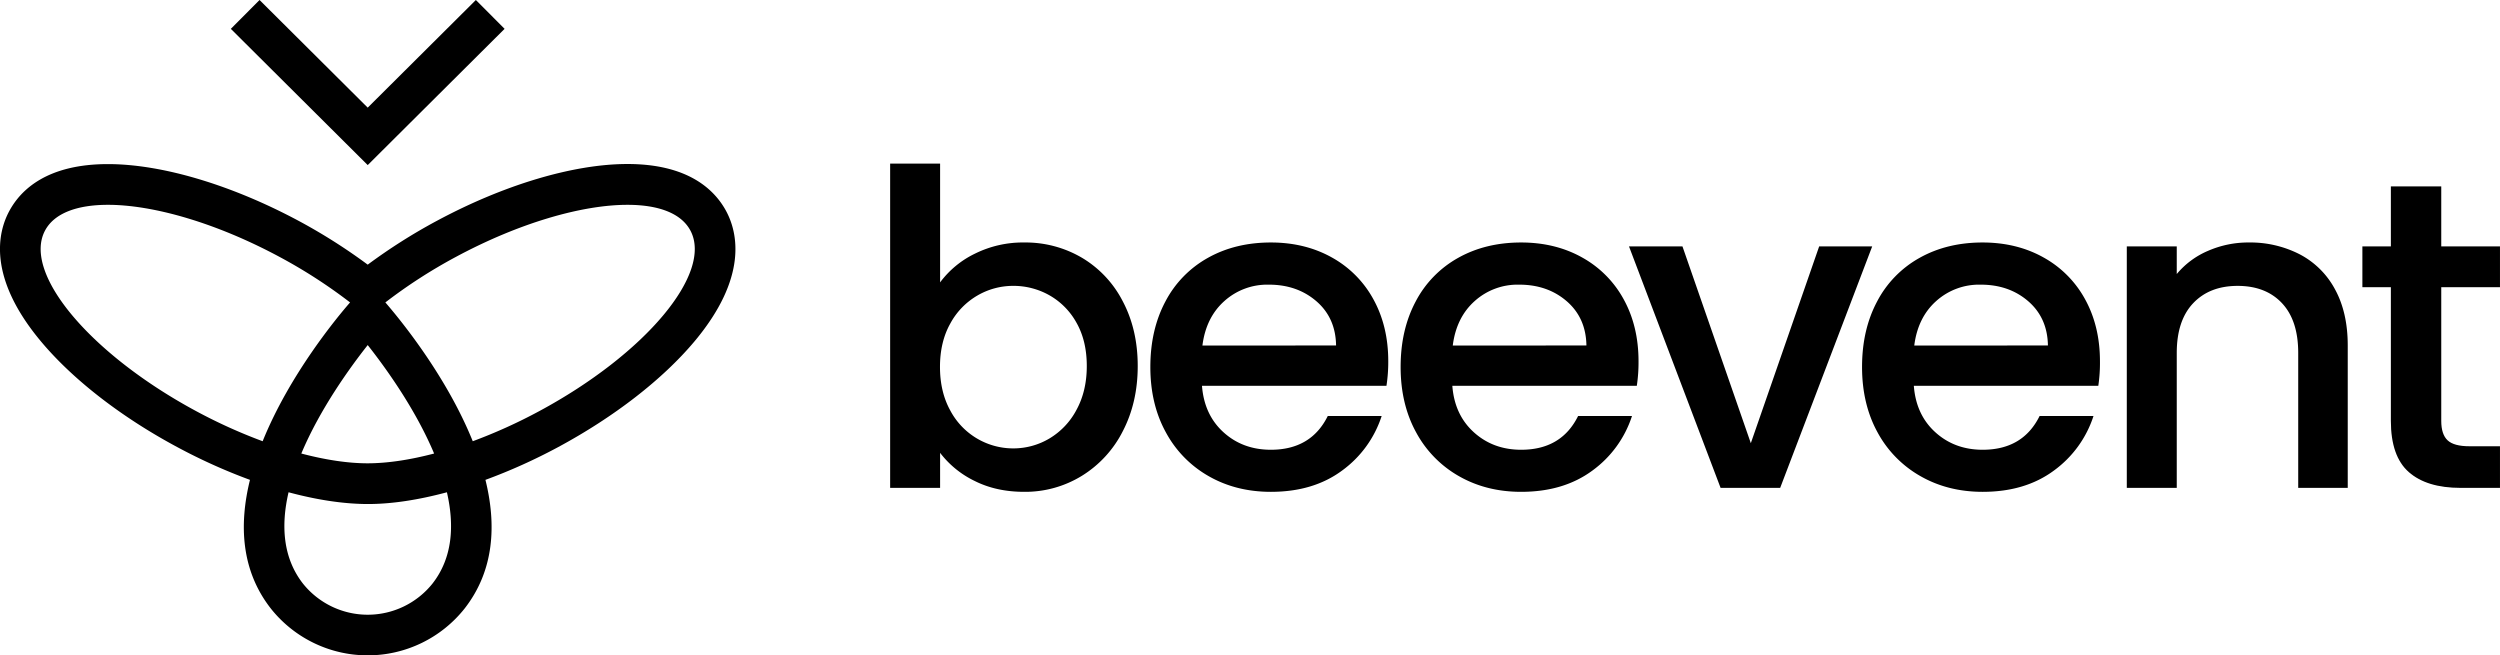 <svg xmlns="http://www.w3.org/2000/svg" viewBox="0 0 1326.16 347.69">
  <g>
    <g>
      <g>
        <path d="M517.16,134.56a57.18,57.18,0,0,1,26.15-5.93A59,59,0,0,1,574,136.77a57.22,57.22,0,0,1,21.62,23.13q7.9,15,7.9,34.28t-7.9,34.52a59.1,59.1,0,0,1-21.73,23.71,57.32,57.32,0,0,1-30.57,8.49q-14.88,0-26.38-5.81a50.81,50.81,0,0,1-18.25-14.88V258.8h-26.5v-172h26.5v63A50.18,50.18,0,0,1,517.16,134.56Zm53.93,36.73a37.61,37.61,0,0,0-14.41-14.65,38.74,38.74,0,0,0-19.18-5,37.6,37.6,0,0,0-19,5.11,38.11,38.11,0,0,0-14.41,14.88q-5.46,9.75-5.46,23t5.46,23.13a37.77,37.77,0,0,0,33.36,20.1,37.36,37.36,0,0,0,19.18-5.23,38.6,38.6,0,0,0,14.41-15.22q5.46-10,5.46-23.25T571.09,171.29Z"/>
        <path d="M735.47,204.64H637.61Q638.78,220,649,229.28t25.11,9.3q21.38,0,30.22-17.9h28.59a57.7,57.7,0,0,1-21,28.94q-15.23,11.28-37.77,11.28-18.37,0-32.89-8.26a58.62,58.62,0,0,1-22.78-23.24q-8.27-15-8.26-34.75t8-34.75a56.35,56.35,0,0,1,22.55-23.13q14.52-8.13,33.36-8.14,18.12,0,32.31,7.91a55.85,55.85,0,0,1,22.08,22.19q7.9,14.31,7.9,32.9A82.73,82.73,0,0,1,735.47,204.64Zm-26.73-21.38q-.22-14.65-10.46-23.48T672.94,151a34,34,0,0,0-23.47,8.71q-9.76,8.73-11.63,23.6Z"/>
        <path d="M868.27,204.64H770.41q1.15,15.35,11.39,24.64t25.1,9.3q21.39,0,30.22-17.9h28.59a57.68,57.68,0,0,1-21,28.94Q829.44,260.9,806.9,260.9q-18.36,0-32.89-8.26a58.69,58.69,0,0,1-22.78-23.24q-8.25-15-8.25-34.75t8-34.75a56.35,56.35,0,0,1,22.55-23.13q14.52-8.13,33.35-8.14,18.14,0,32.31,7.91a55.88,55.88,0,0,1,22.09,22.19q7.89,14.31,7.9,32.9A82.73,82.73,0,0,1,868.27,204.64Zm-26.73-21.38q-.24-14.65-10.46-23.48T805.74,151a34,34,0,0,0-23.48,8.71q-9.76,8.73-11.62,23.6Z"/>
        <path d="M928.75,235.09,965,130.72h28.13L944.32,258.8H912.71L864.13,130.72h28.36Z"/>
        <path d="M1113.08,204.64h-97.86q1.15,15.35,11.39,24.64t25.1,9.3q21.39,0,30.22-17.9h28.59a57.68,57.68,0,0,1-21,28.94q-15.24,11.28-37.78,11.28-18.36,0-32.89-8.26A58.75,58.75,0,0,1,996,229.4q-8.25-15-8.25-34.75t8-34.75a56.29,56.29,0,0,1,22.55-23.13q14.52-8.13,33.35-8.14,18.13,0,32.31,7.91a55.88,55.88,0,0,1,22.09,22.19q7.89,14.31,7.9,32.9A82.73,82.73,0,0,1,1113.08,204.64Zm-26.73-21.38q-.24-14.65-10.46-23.48T1050.55,151a34,34,0,0,0-23.48,8.71q-9.76,8.73-11.62,23.6Z"/>
        <path d="M1219.93,134.91a44.67,44.67,0,0,1,18.72,18.59q6.74,12.33,6.74,29.76V258.8h-26.27V187.21q0-17.21-8.6-26.38T1187,151.65q-14.88,0-23.59,9.18t-8.72,26.38V258.8h-26.5V130.72h26.5v14.65a43.82,43.82,0,0,1,16.62-12.32,53.21,53.21,0,0,1,21.5-4.42A57.34,57.34,0,0,1,1219.93,134.91Z"/>
        <path d="M1295,152.34v70.9q0,7.2,3.37,10.34t11.51,3.14h16.27V258.8h-20.92q-17.9,0-27.43-8.36t-9.53-27.2v-70.9h-15.11V130.72h15.11V98.88H1295v31.84h31.15v21.62Z"/>
      </g>
      <g>
        <polygon points="195.06 87.57 122.45 15.3 137.68 0 195.06 57.1 252.43 0 267.67 15.3 195.06 87.57"/>
        <path d="M385.21,112c-6.12-11.38-20.17-25-52.36-25-28.63,0-65.52,11-101.21,30.19a298.67,298.67,0,0,0-36.58,23.2,299.44,299.44,0,0,0-36.58-23.2C122.78,98.06,85.89,87.05,57.26,87.05,25.07,87.05,11,100.62,4.9,112c-6,11.15-11.76,34.95,16.86,69.15,16.89,20.18,42.55,40.09,72.24,56a299.39,299.39,0,0,0,38.6,17.4c-5.83,23.64-4.78,48,11.08,68.27a65.59,65.59,0,0,0,102.76,0c15.86-20.3,16.91-44.63,11.07-68.27a299.5,299.5,0,0,0,38.61-17.4c29.69-16,55.34-35.87,72.23-56C397,147,391.2,123.15,385.21,112ZM230.28,240.58c-13,3.42-24.94,5.18-35.22,5.19s-22.26-1.77-35.22-5.19c9.9-23.58,25.67-45.43,35.22-57.53C204.61,195.15,220.38,217,230.28,240.58Zm-90.95-6.52a278.32,278.32,0,0,1-35.11-15.88c-56.5-30.38-92.45-73.33-80.29-95.95,4.92-9.16,17-13.58,33.33-13.58,24,0,57.37,9.54,91,27.61a271.69,271.69,0,0,1,37.44,24.17C179.09,168,153.68,198.51,139.33,234.06Zm90.09,75.51a44,44,0,0,1-68.72,0C150,295.84,149,278.63,153.07,261.13c15.06,4.06,29.33,6.22,42,6.24s26.92-2.18,42-6.24C241.09,278.63,240.15,295.84,229.42,309.57Zm56.47-91.39a278.32,278.32,0,0,1-35.11,15.88c-14.34-35.55-39.75-66-46.36-73.63a272.3,272.3,0,0,1,37.44-24.17c33.63-18.07,66.95-27.61,91-27.61,16.36,0,28.42,4.42,33.34,13.58C378.35,144.85,342.4,187.8,285.89,218.18Z"/>
      </g>
    </g>
  </g>
</svg>
